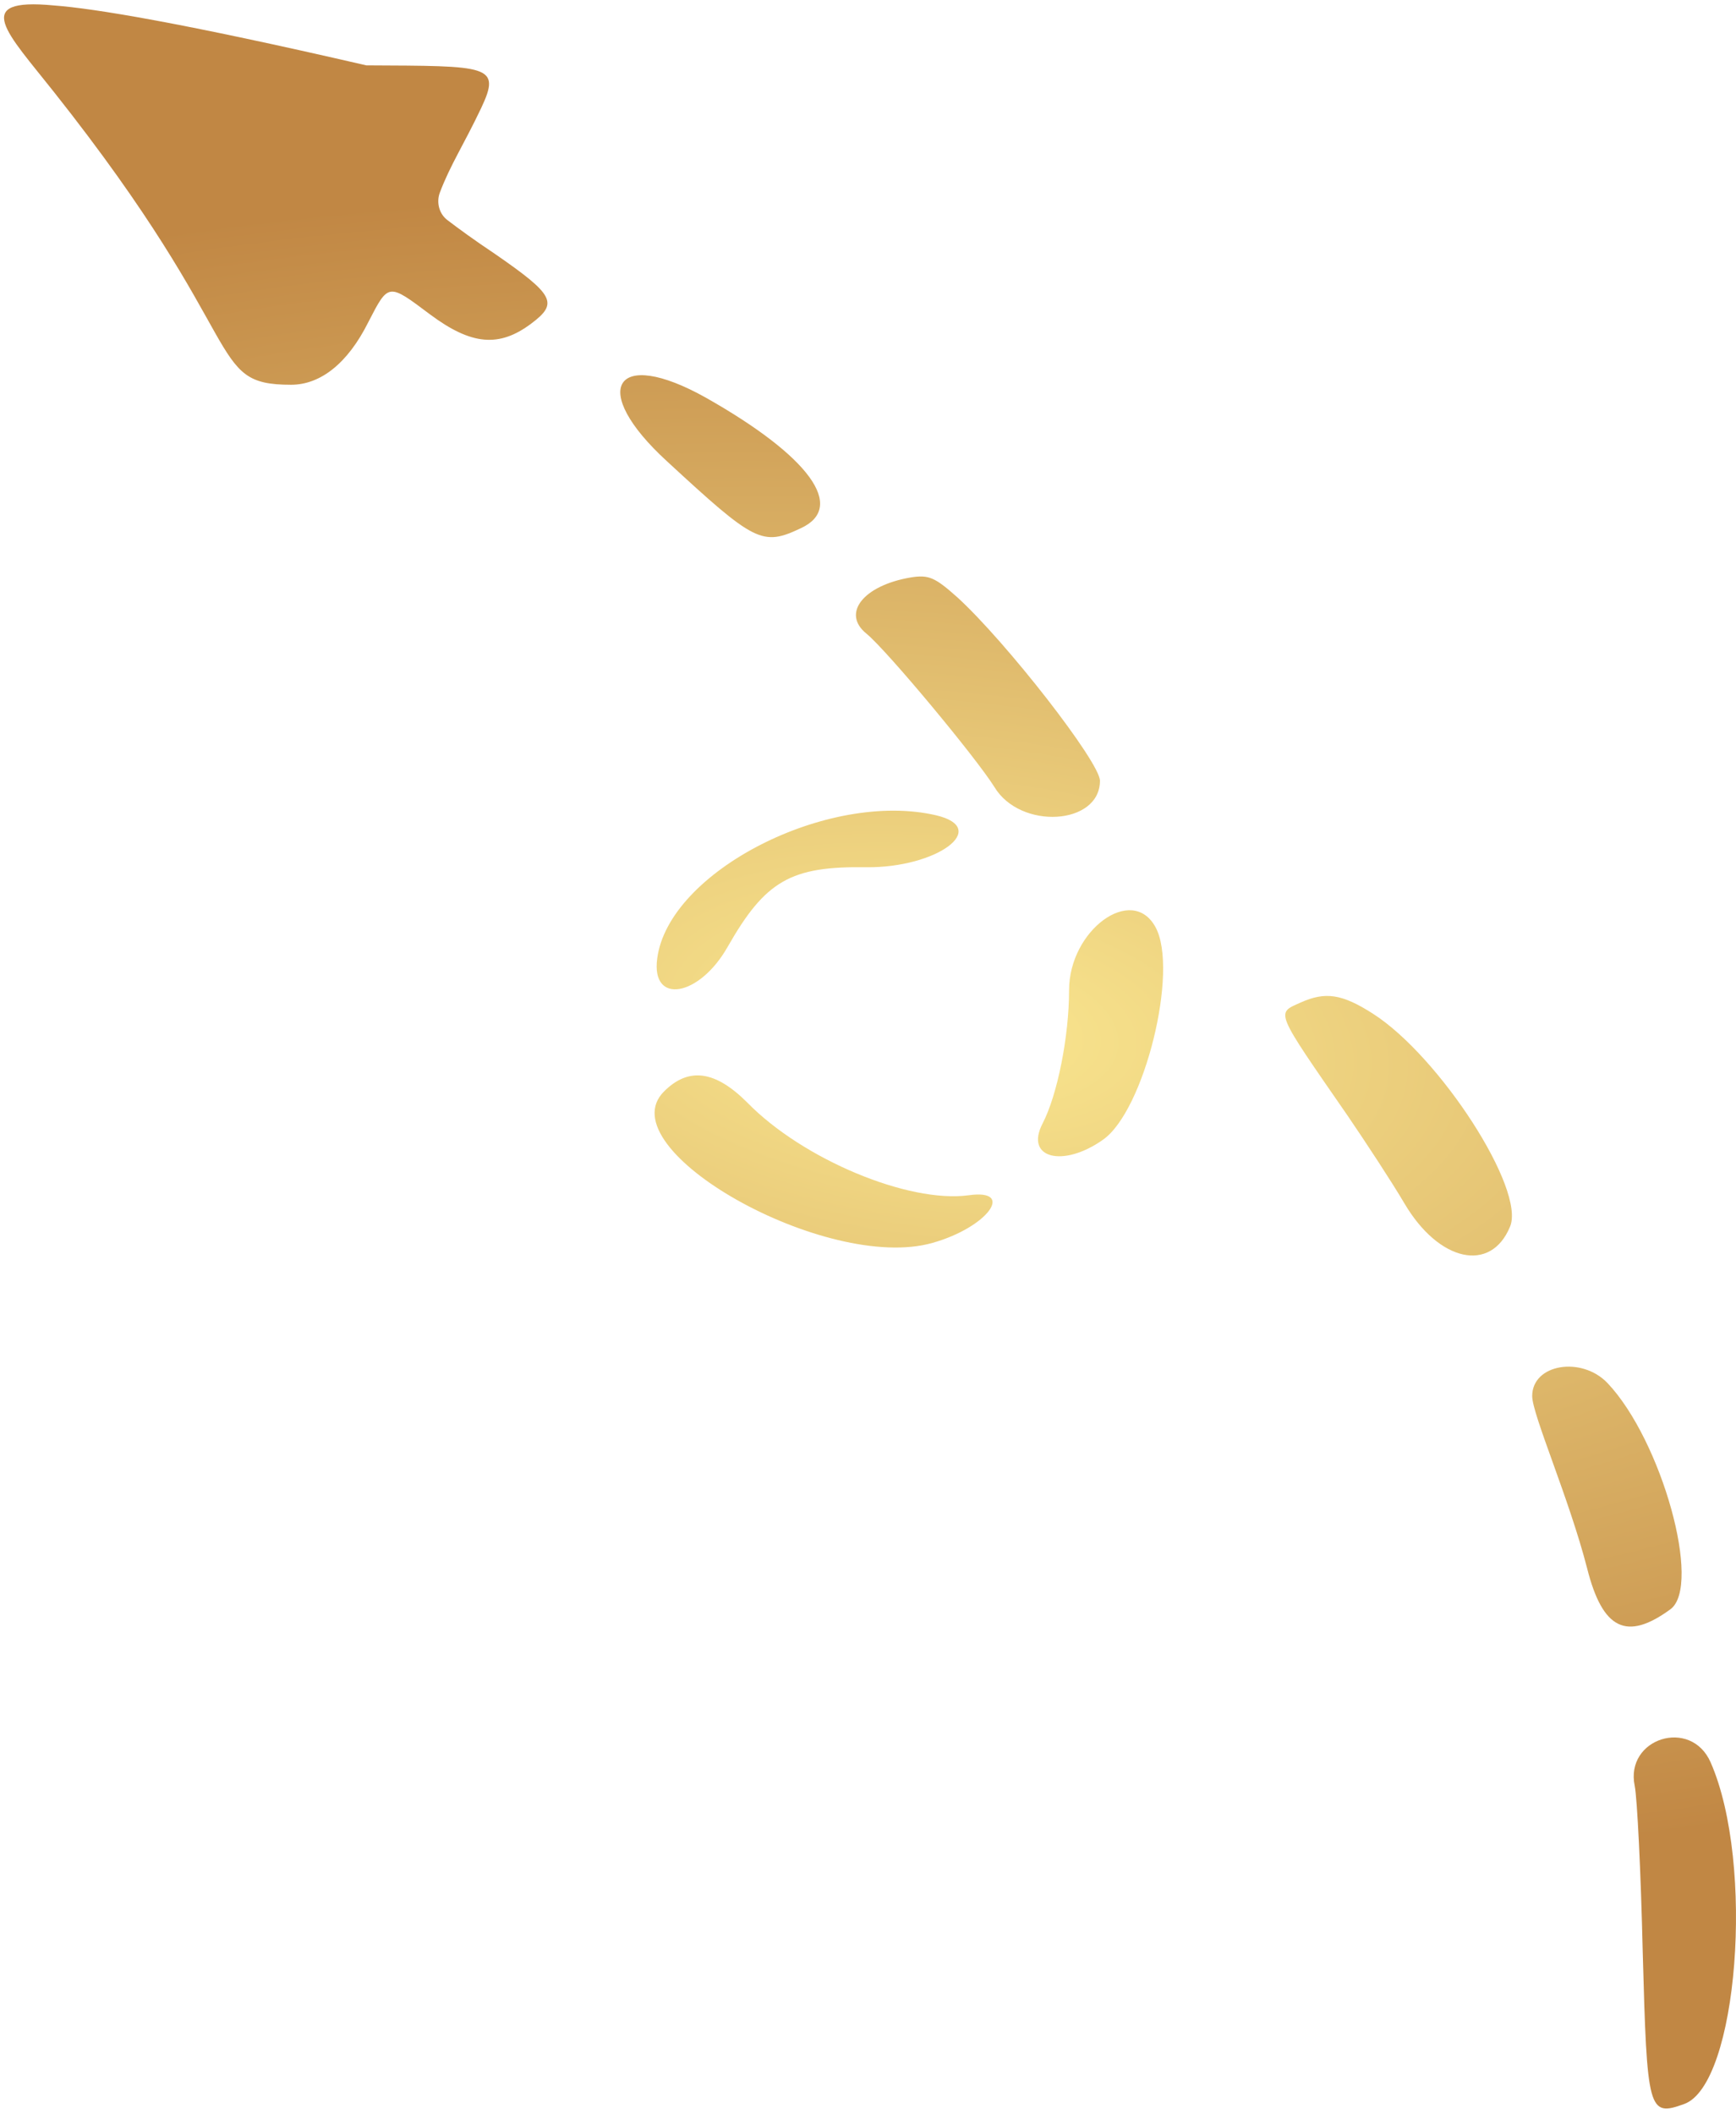 <?xml version="1.0" encoding="UTF-8"?> <svg xmlns="http://www.w3.org/2000/svg" width="198" height="241" viewBox="0 0 198 241" fill="none"> <path fill-rule="evenodd" clip-rule="evenodd" d="M41.784 7.453C55.729 7.523 57.208 7.382 54.884 12.312C52.912 16.468 51.362 18.792 50.165 21.961C49.743 23.088 50.095 24.426 51.081 25.13C52.278 26.046 54.109 27.384 56.434 28.934C63.265 33.653 63.688 34.568 60.589 36.892C56.926 39.639 53.757 39.357 49.038 35.836C44.249 32.244 44.32 32.244 41.995 36.751C39.671 41.4 36.572 43.865 33.192 43.865C23.402 43.865 28.825 39.075 6.147 10.481C0.864 3.79 -3.432 -0.295 6.147 0.621C10.795 0.973 20.726 2.593 41.784 7.453ZM80.52 45.344C92.353 52.035 96.508 57.81 91.367 60.205C86.93 62.317 86.084 61.824 76.083 52.598C67.068 44.358 70.097 39.498 80.52 45.344ZM109.185 68.092C114.749 73.163 125.455 86.897 125.455 89.01C125.455 94.081 116.369 94.644 113.411 89.714C111.298 86.334 101.156 74.149 98.832 72.248C95.945 69.924 98.48 66.754 103.833 65.839C105.946 65.487 106.65 65.839 109.185 68.092ZM106.791 92.954C112.989 94.433 106.861 98.941 98.832 98.87C90.169 98.729 87.282 100.42 82.986 107.956C79.746 113.66 74.252 114.576 74.957 109.294C76.224 99.363 94.466 90.067 106.791 92.954ZM131.793 105.702C134.47 110.632 130.526 126.619 125.807 129.93C121.229 133.169 116.862 132.043 118.905 128.099C120.595 124.859 121.933 118.168 121.933 112.886C121.933 106.054 129.117 100.772 131.793 105.702ZM156.585 115.562C164.191 120.422 174.051 135.634 172.22 139.86C170.036 145.142 164.12 143.875 160.176 137.184C158.768 134.789 155.81 130.282 153.697 127.183C145.316 115.069 145.527 115.562 148.344 114.294C151.161 113.027 153.063 113.308 156.585 115.562ZM85.239 125.704C91.578 132.183 103.621 137.184 110.453 136.268C115.876 135.494 112.636 139.931 106.368 141.691C94.325 145.142 69.181 130.986 75.731 124.436C78.548 121.619 81.577 122.042 85.239 125.704ZM183.348 157.679C189.546 164.229 194.123 180.78 190.531 183.456C185.531 187.119 182.784 185.78 181.023 178.808C178.981 170.849 174.755 161.271 174.755 159.158C174.755 155.496 180.39 154.58 183.348 157.679ZM195.109 200.923C200.18 212.473 198.208 237.687 192.081 239.87C187.996 241.349 187.855 240.716 187.362 222.545C187.151 213.459 186.728 204.937 186.447 203.599C185.32 198.176 192.856 195.781 195.109 200.923Z" fill="url(#paint0_radial_28_3)"></path> <defs> <radialGradient id="paint0_radial_28_3" cx="0" cy="0" r="1" gradientUnits="userSpaceOnUse" gradientTransform="translate(108.099 117.22) rotate(-84.485) scale(105.616 225.203)"> <stop stop-color="#FAE790"></stop> <stop offset="0.883" stop-color="#C18744"></stop> </radialGradient> </defs> </svg> 